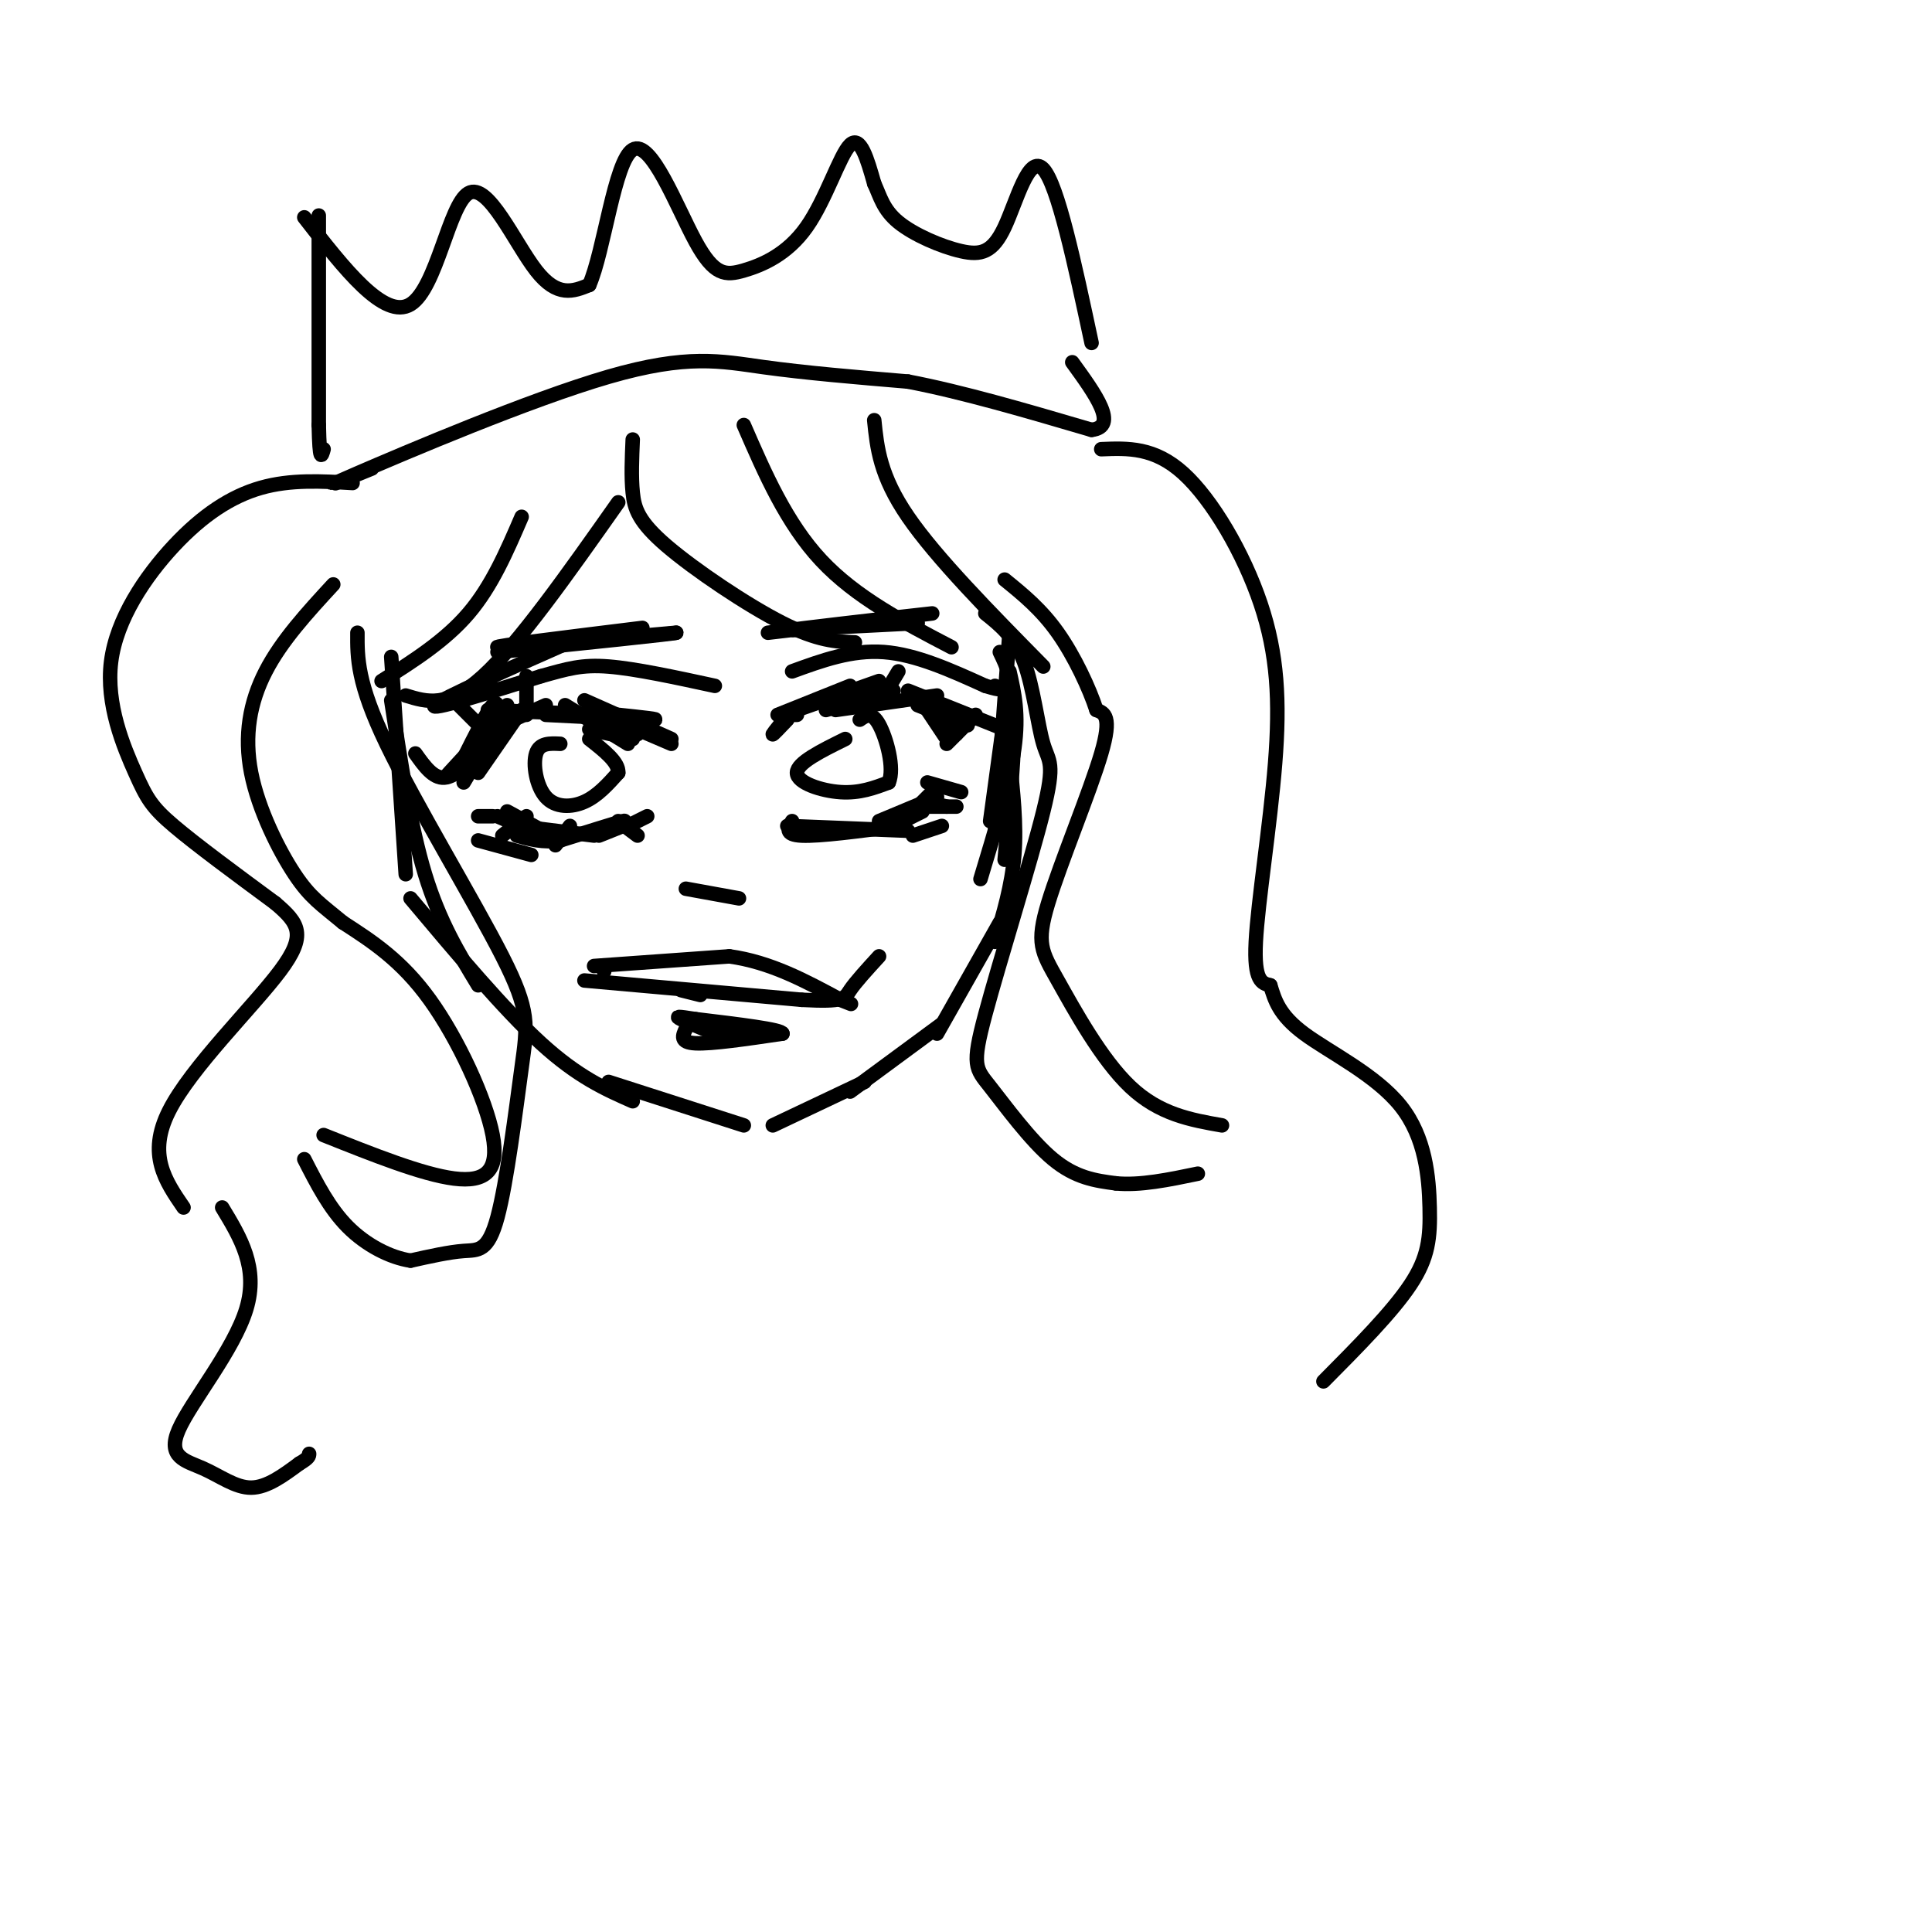 <svg viewBox='0 0 400 400' version='1.1' xmlns='http://www.w3.org/2000/svg' xmlns:xlink='http://www.w3.org/1999/xlink'><g fill='none' stroke='#000000' stroke-width='3' stroke-linecap='round' stroke-linejoin='round'><path d='M81,136c0.000,0.000 3.000,45.000 3,45'/><path d='M81,145c2.000,13.083 4.000,26.167 7,36c3.000,9.833 7.000,16.417 11,23'/><path d='M85,186c9.667,11.500 19.333,23.000 27,30c7.667,7.000 13.333,9.500 19,12'/><path d='M126,224c0.000,0.000 28.000,9.000 28,9'/><path d='M160,233c0.000,0.000 19.000,-9.000 19,-9'/><path d='M176,226c0.000,0.000 19.000,-14.000 19,-14'/><path d='M194,214c0.000,0.000 13.000,-23.000 13,-23'/><path d='M206,195c1.750,-5.833 3.500,-11.667 4,-18c0.500,-6.333 -0.250,-13.167 -1,-20'/><path d='M205,170c0.000,0.000 3.000,-22.000 3,-22'/><path d='M209,131c0.000,0.000 -3.000,41.000 -3,41'/><path d='M207,135c1.417,2.917 2.833,5.833 3,13c0.167,7.167 -0.917,18.583 -2,30'/><path d='M209,139c1.000,4.417 2.000,8.833 1,16c-1.000,7.167 -4.000,17.083 -7,27'/><path d='M103,149c0.083,-2.167 0.167,-4.333 -1,-3c-1.167,1.333 -3.583,6.167 -6,11'/><path d='M96,157c0.500,0.000 4.750,-5.500 9,-11'/><path d='M95,158c-1.833,1.917 -3.667,3.833 -2,2c1.667,-1.833 6.833,-7.417 12,-13'/><path d='M97,158c-0.333,-1.500 -0.667,-3.000 2,-5c2.667,-2.000 8.333,-4.500 14,-7'/><path d='M101,147c0.000,0.000 24.000,1.000 24,1'/><path d='M117,146c0.000,0.000 13.000,8.000 13,8'/><path d='M108,147c0.000,0.000 -9.000,13.000 -9,13'/><path d='M102,152c0.000,0.000 -6.000,10.000 -6,10'/><path d='M121,145c0.000,0.000 18.000,8.000 18,8'/><path d='M128,148c4.750,0.500 9.500,1.000 7,1c-2.500,0.000 -12.250,-0.500 -22,-1'/><path d='M161,148c0.000,0.000 15.000,-6.000 15,-6'/><path d='M165,147c0.000,0.000 17.000,-6.000 17,-6'/><path d='M171,147c0.000,0.000 14.000,-4.000 14,-4'/><path d='M173,147c0.000,0.000 21.000,-3.000 21,-3'/><path d='M188,143c0.000,0.000 20.000,8.000 20,8'/><path d='M192,147c0.000,0.000 4.000,6.000 4,6'/><path d='M190,144c0.000,0.000 8.000,8.000 8,8'/><path d='M190,146c4.417,1.750 8.833,3.500 10,4c1.167,0.500 -0.917,-0.250 -3,-1'/><path d='M122,151c0.000,0.000 9.000,2.000 9,2'/><path d='M123,149c0.000,0.000 9.000,3.000 9,3'/><path d='M105,168c0.000,0.000 11.000,6.000 11,6'/><path d='M107,171c0.000,0.000 16.000,2.000 16,2'/><path d='M124,172c3.167,-1.167 6.333,-2.333 5,-2c-1.333,0.333 -7.167,2.167 -13,4'/><path d='M116,174c-3.667,0.500 -6.333,-0.250 -9,-1'/><path d='M110,172c0.000,0.000 -7.000,-3.000 -7,-3'/><path d='M102,169c0.000,0.000 -3.000,0.000 -3,0'/><path d='M109,169c0.000,0.000 -5.000,4.000 -5,4'/><path d='M118,171c0.000,0.000 -3.000,4.000 -3,4'/><path d='M164,170c-0.833,1.417 -1.667,2.833 2,3c3.667,0.167 11.833,-0.917 20,-2'/><path d='M185,171c0.000,0.000 6.000,-3.000 6,-3'/><path d='M194,163c0.000,0.000 -5.000,5.000 -5,5'/><path d='M163,171c0.000,0.000 25.000,1.000 25,1'/><path d='M182,170c0.000,0.000 12.000,-5.000 12,-5'/><path d='M192,167c0.000,0.000 6.000,0.000 6,0'/><path d='M192,166c0.000,0.000 4.000,1.000 4,1'/><path d='M192,162c0.000,0.000 7.000,2.000 7,2'/><path d='M124,173c0.000,0.000 5.000,-2.000 5,-2'/><path d='M128,170c0.000,0.000 4.000,3.000 4,3'/><path d='M130,171c0.000,0.000 4.000,-2.000 4,-2'/><path d='M132,151c0.000,0.000 7.000,3.000 7,3'/><path d='M164,147c-1.917,2.333 -3.833,4.667 -4,5c-0.167,0.333 1.417,-1.333 3,-3'/><path d='M164,148c0.000,0.000 1.000,0.000 1,0'/><path d='M125,201c0.000,0.000 0.100,0.100 0.1,0.1'/><path d='M121,203c0.000,0.000 45.000,4.000 45,4'/><path d='M166,207c8.956,0.489 8.844,-0.289 10,-2c1.156,-1.711 3.578,-4.356 6,-7'/><path d='M145,206c0.000,0.000 -4.000,-1.000 -4,-1'/><path d='M142,213c-0.667,1.417 -1.333,2.833 2,3c3.333,0.167 10.667,-0.917 18,-2'/><path d='M162,214c0.000,-0.833 -9.000,-1.917 -18,-3'/><path d='M144,211c-3.778,-0.600 -4.222,-0.600 -3,0c1.222,0.600 4.111,1.800 7,3'/><path d='M148,214c2.333,0.500 4.667,0.250 7,0'/><path d='M116,154c-2.143,-0.107 -4.286,-0.214 -5,2c-0.714,2.214 0.000,6.750 2,9c2.000,2.250 5.286,2.214 8,1c2.714,-1.214 4.857,-3.607 7,-6'/><path d='M128,160c0.167,-2.167 -2.917,-4.583 -6,-7'/><path d='M175,153c-5.000,2.467 -10.000,4.933 -10,7c0.000,2.067 5.000,3.733 9,4c4.000,0.267 7.000,-0.867 10,-2'/><path d='M184,162c1.289,-2.933 -0.489,-9.267 -2,-12c-1.511,-2.733 -2.756,-1.867 -4,-1'/><path d='M100,155c-2.833,2.917 -5.667,5.833 -8,6c-2.333,0.167 -4.167,-2.417 -6,-5'/><path d='M99,150c0.000,0.000 -5.000,-5.000 -5,-5'/><path d='M109,148c0.000,0.000 0.000,-8.000 0,-8'/><path d='M196,154c0.000,0.000 6.000,-6.000 6,-6'/><path d='M183,144c0.000,0.000 3.000,-5.000 3,-5'/><path d='M142,184c0.000,0.000 11.000,2.000 11,2'/><path d='M195,171c0.000,0.000 -6.000,2.000 -6,2'/><path d='M99,174c0.000,0.000 11.000,3.000 11,3'/><path d='M120,132c-14.333,6.333 -28.667,12.667 -30,14c-1.333,1.333 10.333,-2.333 22,-6'/><path d='M112,140c5.556,-1.556 8.444,-2.444 14,-2c5.556,0.444 13.778,2.222 22,4'/><path d='M164,139c6.167,-2.250 12.333,-4.500 19,-4c6.667,0.500 13.833,3.750 21,7'/><path d='M204,142c3.833,1.167 2.917,0.583 2,0'/><path d='M133,130c-15.583,1.917 -31.167,3.833 -30,4c1.167,0.167 19.083,-1.417 37,-3'/><path d='M140,131c0.000,0.167 -18.500,2.083 -37,4'/><path d='M159,131c17.311,-2.022 34.622,-4.044 34,-4c-0.622,0.044 -19.178,2.156 -26,3c-6.822,0.844 -1.911,0.422 3,0'/><path d='M170,130c3.833,-0.167 11.917,-0.583 20,-1'/><path d='M131,91c-0.167,3.857 -0.333,7.714 0,11c0.333,3.286 1.167,6.000 7,11c5.833,5.000 16.667,12.286 24,16c7.333,3.714 11.167,3.857 15,4'/><path d='M154,88c4.417,10.167 8.833,20.333 16,28c7.167,7.667 17.083,12.833 27,18'/><path d='M181,87c0.583,5.750 1.167,11.500 7,20c5.833,8.500 16.917,19.750 28,31'/><path d='M128,104c-10.333,14.667 -20.667,29.333 -28,36c-7.333,6.667 -11.667,5.333 -16,4'/><path d='M108,107c-3.083,7.167 -6.167,14.333 -11,20c-4.833,5.667 -11.417,9.833 -18,14'/><path d='M74,131c-0.030,5.198 -0.061,10.397 6,23c6.061,12.603 18.212,32.612 24,44c5.788,11.388 5.211,14.156 4,23c-1.211,8.844 -3.057,23.766 -5,31c-1.943,7.234 -3.984,6.781 -7,7c-3.016,0.219 -7.008,1.109 -11,2'/><path d='M85,261c-4.200,-0.622 -9.200,-3.178 -13,-7c-3.800,-3.822 -6.400,-8.911 -9,-14'/><path d='M67,235c10.226,4.083 20.452,8.167 27,9c6.548,0.833 9.417,-1.583 8,-9c-1.417,-7.417 -7.119,-19.833 -13,-28c-5.881,-8.167 -11.940,-12.083 -18,-16'/><path d='M71,191c-4.501,-3.745 -6.753,-5.107 -10,-10c-3.247,-4.893 -7.490,-13.317 -9,-21c-1.510,-7.683 -0.289,-14.624 3,-21c3.289,-6.376 8.644,-12.188 14,-18'/><path d='M204,127c3.022,2.409 6.044,4.819 8,10c1.956,5.181 2.846,13.135 4,17c1.154,3.865 2.572,3.641 0,14c-2.572,10.359 -9.133,31.303 -12,42c-2.867,10.697 -2.041,11.149 1,15c3.041,3.851 8.297,11.100 13,15c4.703,3.900 8.851,4.450 13,5'/><path d='M231,245c5.000,0.500 11.000,-0.750 17,-2'/><path d='M253,233c-6.482,-1.142 -12.963,-2.284 -19,-8c-6.037,-5.716 -11.628,-16.006 -15,-22c-3.372,-5.994 -4.523,-7.691 -2,-16c2.523,-8.309 8.721,-23.231 11,-31c2.279,-7.769 0.640,-8.384 -1,-9'/><path d='M227,147c-1.444,-4.467 -4.556,-11.133 -8,-16c-3.444,-4.867 -7.222,-7.933 -11,-11'/><path d='M66,55c0.000,5.267 0.000,10.533 0,6c0.000,-4.533 0.000,-18.867 0,-16c0.000,2.867 0.000,22.933 0,43'/><path d='M66,88c0.167,8.000 0.583,6.500 1,5'/><path d='M63,45c8.292,10.667 16.583,21.333 22,18c5.417,-3.333 7.958,-20.667 12,-23c4.042,-2.333 9.583,10.333 14,16c4.417,5.667 7.708,4.333 11,3'/><path d='M122,59c3.066,-6.915 5.232,-25.704 9,-28c3.768,-2.296 9.137,11.901 13,19c3.863,7.099 6.221,7.099 10,6c3.779,-1.099 8.979,-3.296 13,-9c4.021,-5.704 6.863,-14.915 9,-17c2.137,-2.085 3.568,2.958 5,8'/><path d='M181,38c1.238,2.686 1.832,5.402 5,8c3.168,2.598 8.911,5.078 13,6c4.089,0.922 6.524,0.287 9,-5c2.476,-5.287 4.993,-15.225 8,-12c3.007,3.225 6.503,19.612 10,36'/><path d='M77,97c-6.375,2.607 -12.750,5.214 -3,1c9.750,-4.214 35.625,-15.250 52,-20c16.375,-4.750 23.250,-3.214 32,-2c8.750,1.214 19.375,2.107 30,3'/><path d='M188,79c11.333,2.167 24.667,6.083 38,10'/><path d='M226,89c5.667,-0.667 0.833,-7.333 -4,-14'/><path d='M73,100c-6.419,-0.378 -12.838,-0.756 -19,1c-6.162,1.756 -12.068,5.647 -18,12c-5.932,6.353 -11.889,15.167 -13,24c-1.111,8.833 2.624,17.686 5,23c2.376,5.314 3.393,7.090 8,11c4.607,3.910 12.803,9.955 21,16'/><path d='M57,187c4.881,4.155 6.583,6.542 1,14c-5.583,7.458 -18.452,19.988 -23,29c-4.548,9.012 -0.774,14.506 3,20'/><path d='M46,250c3.786,6.247 7.573,12.494 5,21c-2.573,8.506 -11.504,19.270 -14,25c-2.496,5.730 1.443,6.427 5,8c3.557,1.573 6.730,4.021 10,4c3.270,-0.021 6.635,-2.510 10,-5'/><path d='M62,303c2.000,-1.167 2.000,-1.583 2,-2'/><path d='M228,93c5.501,-0.225 11.002,-0.450 17,5c5.998,5.450 12.494,16.574 16,27c3.506,10.426 4.021,20.153 3,33c-1.021,12.847 -3.577,28.813 -4,37c-0.423,8.187 1.289,8.593 3,9'/><path d='M263,204c0.935,3.037 1.773,6.129 7,10c5.227,3.871 14.844,8.522 20,15c5.156,6.478 5.850,14.782 6,21c0.150,6.218 -0.243,10.348 -4,16c-3.757,5.652 -10.879,12.826 -18,20'/><path d='M123,200c0.000,0.000 28.000,-2.000 28,-2'/><path d='M151,198c8.500,1.167 15.750,5.083 23,9'/><path d='M174,207c3.833,1.500 1.917,0.750 0,0'/></g>
</svg>